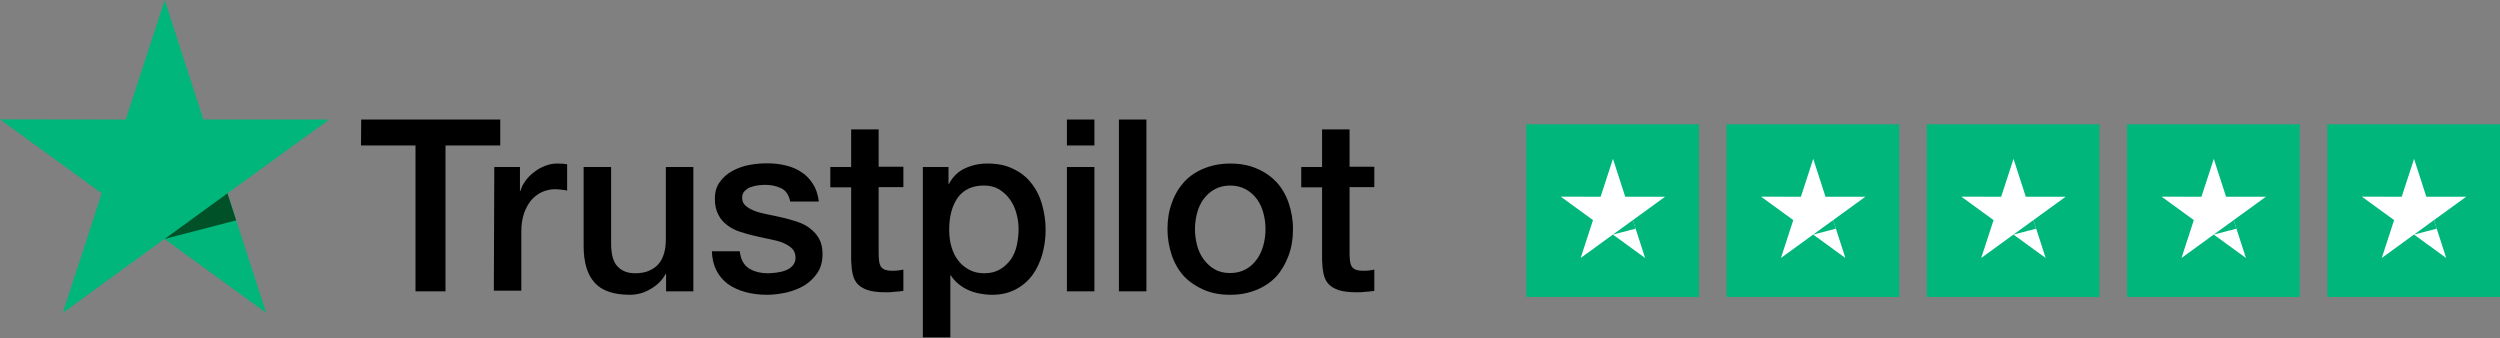 <svg width="362" height="49" viewBox="0 0 362 49" fill="none" xmlns="http://www.w3.org/2000/svg">
<rect x="0" y="0" width="362" height="49" fill="#808080" stroke="none"/>
<path d="M52.304 17.313L72.436 17.313L72.436 21.061L64.509 21.061L64.509 42.188L60.164 42.188L60.164 21.061L52.271 21.061L52.304 17.313ZM71.574 24.178L75.288 24.178L75.288 27.661L75.355 27.661C75.487 27.163 75.72 26.699 76.051 26.235C76.383 25.77 76.781 25.339 77.278 24.974C77.743 24.576 78.273 24.278 78.871 24.046C79.434 23.814 80.031 23.681 80.628 23.681C81.093 23.681 81.424 23.714 81.59 23.714C81.756 23.747 81.955 23.78 82.121 23.78L82.121 27.595C81.856 27.528 81.557 27.495 81.258 27.462C80.96 27.429 80.695 27.396 80.396 27.396C79.733 27.396 79.103 27.528 78.506 27.794C77.909 28.059 77.411 28.457 76.947 28.954C76.516 29.485 76.151 30.115 75.885 30.878C75.62 31.641 75.487 32.536 75.487 33.532L75.487 42.089L71.507 42.089L71.574 24.178ZM100.363 42.188L96.449 42.188L96.449 39.667L96.382 39.667C95.885 40.596 95.155 41.292 94.194 41.856C93.232 42.42 92.237 42.685 91.242 42.685C88.887 42.685 87.162 42.122 86.101 40.928C85.04 39.767 84.509 37.976 84.509 35.621L84.509 24.178L88.489 24.178L88.489 35.223C88.489 36.815 88.787 37.943 89.418 38.573C90.014 39.236 90.877 39.568 91.971 39.568C92.8 39.568 93.497 39.435 94.061 39.17C94.625 38.904 95.089 38.573 95.421 38.142C95.785 37.711 96.018 37.18 96.183 36.583C96.349 35.986 96.416 35.322 96.416 34.626L96.416 24.178L100.396 24.178L100.396 42.188L100.363 42.188ZM107.129 36.417C107.261 37.578 107.692 38.374 108.455 38.871C109.218 39.336 110.147 39.568 111.208 39.568C111.573 39.568 112.004 39.535 112.468 39.468C112.933 39.402 113.397 39.303 113.795 39.137C114.226 38.971 114.558 38.739 114.823 38.407C115.088 38.075 115.221 37.677 115.188 37.18C115.155 36.682 114.989 36.251 114.624 35.919C114.259 35.588 113.828 35.356 113.297 35.123C112.767 34.925 112.137 34.759 111.44 34.626C110.744 34.493 110.047 34.328 109.317 34.162C108.588 33.996 107.858 33.797 107.162 33.565C106.465 33.333 105.868 33.034 105.304 32.603C104.774 32.205 104.309 31.707 104.011 31.077C103.679 30.447 103.513 29.717 103.513 28.789C103.513 27.794 103.745 26.998 104.243 26.334C104.707 25.671 105.337 25.14 106.067 24.742C106.797 24.344 107.626 24.046 108.522 23.88C109.417 23.714 110.279 23.648 111.075 23.648C112.004 23.648 112.899 23.747 113.729 23.946C114.558 24.145 115.354 24.444 116.017 24.908C116.714 25.339 117.277 25.936 117.709 26.633C118.173 27.329 118.438 28.192 118.571 29.187L114.425 29.187C114.226 28.225 113.795 27.595 113.132 27.263C112.435 26.931 111.672 26.765 110.777 26.765C110.511 26.765 110.147 26.799 109.782 26.832C109.384 26.898 109.052 26.965 108.687 27.097C108.356 27.23 108.057 27.429 107.825 27.661C107.593 27.893 107.46 28.225 107.46 28.623C107.46 29.12 107.626 29.485 107.958 29.784C108.289 30.082 108.72 30.314 109.284 30.547C109.815 30.745 110.445 30.911 111.142 31.044C111.838 31.177 112.568 31.343 113.297 31.508C114.027 31.674 114.724 31.873 115.42 32.105C116.117 32.337 116.747 32.636 117.277 33.067C117.808 33.465 118.272 33.963 118.604 34.56C118.936 35.157 119.102 35.919 119.102 36.782C119.102 37.843 118.869 38.739 118.372 39.502C117.874 40.231 117.244 40.861 116.481 41.326C115.719 41.79 114.823 42.122 113.894 42.354C112.933 42.553 112.004 42.685 111.075 42.685C109.948 42.685 108.886 42.553 107.924 42.288C106.963 42.022 106.1 41.624 105.404 41.127C104.707 40.596 104.143 39.966 103.745 39.17C103.347 38.407 103.115 37.478 103.082 36.384L107.095 36.384L107.095 36.417L107.129 36.417ZM120.229 24.178L123.247 24.178L123.247 18.739L127.227 18.739L127.227 24.145L130.809 24.145L130.809 27.097L127.227 27.097L127.227 36.715C127.227 37.147 127.261 37.478 127.294 37.81C127.327 38.108 127.426 38.374 127.526 38.573C127.659 38.772 127.858 38.938 128.09 39.037C128.355 39.137 128.687 39.203 129.151 39.203C129.416 39.203 129.715 39.203 129.98 39.17C130.246 39.137 130.544 39.103 130.809 39.037L130.809 42.122C130.378 42.188 129.947 42.221 129.516 42.254C129.085 42.321 128.687 42.321 128.222 42.321C127.161 42.321 126.332 42.221 125.702 42.022C125.072 41.823 124.574 41.525 124.209 41.16C123.844 40.762 123.612 40.297 123.48 39.734C123.347 39.17 123.281 38.473 123.247 37.744L123.247 27.13L120.229 27.13L120.229 24.112L120.229 24.178ZM133.595 24.178L137.343 24.178L137.343 26.633L137.41 26.633C137.973 25.572 138.736 24.842 139.731 24.378C140.726 23.913 141.788 23.681 142.982 23.681C144.408 23.681 145.635 23.913 146.696 24.444C147.758 24.941 148.62 25.605 149.316 26.5C150.013 27.363 150.544 28.391 150.875 29.552C151.207 30.712 151.406 31.973 151.406 33.266C151.406 34.493 151.24 35.654 150.942 36.782C150.61 37.91 150.146 38.938 149.515 39.8C148.885 40.662 148.089 41.359 147.094 41.889C146.099 42.42 144.972 42.685 143.645 42.685C143.081 42.685 142.484 42.619 141.92 42.52C141.356 42.42 140.793 42.254 140.262 42.022C139.731 41.79 139.234 41.492 138.803 41.127C138.338 40.762 137.973 40.331 137.675 39.866L137.609 39.866L137.609 48.855L133.629 48.855L133.629 24.178L133.595 24.178ZM147.492 33.2C147.492 32.404 147.393 31.608 147.161 30.845C146.962 30.082 146.63 29.419 146.199 28.822C145.768 28.225 145.237 27.761 144.64 27.396C144.01 27.031 143.28 26.865 142.484 26.865C140.826 26.865 139.565 27.429 138.703 28.59C137.874 29.75 137.443 31.309 137.443 33.233C137.443 34.162 137.542 34.991 137.774 35.754C138.007 36.517 138.305 37.18 138.769 37.744C139.201 38.307 139.731 38.739 140.361 39.07C140.992 39.402 141.688 39.568 142.517 39.568C143.446 39.568 144.176 39.369 144.806 39.004C145.436 38.639 145.933 38.142 146.365 37.578C146.763 36.981 147.061 36.318 147.227 35.555C147.393 34.759 147.492 33.996 147.492 33.2ZM154.49 17.313L158.47 17.313L158.47 21.061L154.49 21.061L154.49 17.313ZM154.49 24.178L158.47 24.178L158.47 42.188L154.49 42.188L154.49 24.178ZM162.019 17.313L165.999 17.313L165.999 42.188L162.019 42.188L162.019 17.313ZM178.138 42.685C176.712 42.685 175.419 42.453 174.291 41.956C173.163 41.458 172.235 40.828 171.439 39.999C170.676 39.17 170.079 38.142 169.681 36.981C169.283 35.82 169.051 34.526 169.051 33.167C169.051 31.807 169.25 30.547 169.681 29.386C170.079 28.225 170.676 27.23 171.439 26.367C172.201 25.538 173.163 24.875 174.291 24.411C175.419 23.946 176.712 23.681 178.138 23.681C179.564 23.681 180.858 23.913 181.986 24.411C183.113 24.875 184.042 25.538 184.838 26.367C185.601 27.197 186.198 28.225 186.596 29.386C186.994 30.547 187.226 31.807 187.226 33.167C187.226 34.56 187.027 35.82 186.596 36.981C186.165 38.142 185.601 39.137 184.838 39.999C184.075 40.828 183.113 41.492 181.986 41.956C180.858 42.42 179.598 42.685 178.138 42.685ZM178.138 39.535C179.001 39.535 179.797 39.336 180.427 38.971C181.09 38.606 181.588 38.108 182.019 37.511C182.45 36.914 182.748 36.218 182.947 35.488C183.146 34.725 183.246 33.963 183.246 33.167C183.246 32.404 183.146 31.641 182.947 30.878C182.748 30.115 182.45 29.452 182.019 28.855C181.588 28.258 181.057 27.794 180.427 27.429C179.763 27.064 179.001 26.865 178.138 26.865C177.276 26.865 176.48 27.064 175.85 27.429C175.186 27.794 174.689 28.291 174.258 28.855C173.827 29.452 173.528 30.115 173.329 30.878C173.13 31.641 173.031 32.404 173.031 33.167C173.031 33.963 173.13 34.725 173.329 35.488C173.528 36.251 173.827 36.914 174.258 37.511C174.689 38.108 175.22 38.606 175.85 38.971C176.513 39.369 177.276 39.535 178.138 39.535ZM188.42 24.178L191.438 24.178L191.438 18.739L195.418 18.739L195.418 24.145L199 24.145L199 27.097L195.418 27.097L195.418 36.715C195.418 37.147 195.451 37.478 195.484 37.81C195.518 38.108 195.617 38.374 195.717 38.573C195.849 38.772 196.048 38.938 196.28 39.037C196.546 39.137 196.877 39.203 197.342 39.203C197.607 39.203 197.906 39.203 198.171 39.17C198.436 39.137 198.735 39.103 199 39.037L199 42.122C198.569 42.188 198.138 42.221 197.707 42.254C197.275 42.321 196.877 42.321 196.413 42.321C195.352 42.321 194.523 42.221 193.892 42.022C193.262 41.823 192.765 41.525 192.4 41.16C192.035 40.762 191.803 40.297 191.67 39.734C191.538 39.17 191.471 38.473 191.438 37.744L191.438 27.13L188.42 27.13L188.42 24.112L188.42 24.178Z" fill="black"/>
<path d="M47.66 17.313L29.452 17.313L23.847 2.08475e-06L18.209 17.313L-1.51065e-06 17.28L14.726 27.993L9.088 45.306L23.814 34.593L38.54 45.306L32.934 27.993L47.66 17.313Z" fill="#00B67A"/>
<path d="M34.195 31.906L32.934 27.993L23.847 34.593L34.195 31.906Z" fill="#005128"/>
<rect x="221" y="18" width="25" height="25" fill="#00B67A"/>
<path d="M241.104 28.487L235.334 28.487L233.557 23L231.77 28.487L226 28.476L230.667 31.871L228.88 37.358L233.547 33.963L238.213 37.358L236.437 31.871L241.104 28.487Z" fill="white"/>
<path d="M236.836 33.111L236.437 31.871L233.557 33.963L236.836 33.111Z" fill="#00B67A"/>
<rect x="250" y="18" width="25" height="25" fill="#00B67A"/>
<path d="M270.104 28.487L264.334 28.487L262.557 23L260.77 28.487L255 28.476L259.667 31.871L257.88 37.358L262.547 33.963L267.213 37.358L265.437 31.871L270.104 28.487Z" fill="white"/>
<path d="M265.836 33.111L265.437 31.871L262.557 33.963L265.836 33.111Z" fill="#00B67A"/>
<rect x="279" y="18" width="25" height="25" fill="#00B67A"/>
<path d="M299.104 28.487L293.334 28.487L291.557 23L289.77 28.487L284 28.476L288.667 31.871L286.88 37.358L291.547 33.963L296.213 37.358L294.437 31.871L299.104 28.487Z" fill="white"/>
<path d="M294.836 33.111L294.437 31.871L291.557 33.963L294.836 33.111Z" fill="#00B67A"/>
<rect x="308" y="18" width="25" height="25" fill="#00B67A"/>
<path d="M328.104 28.487L322.334 28.487L320.557 23L318.77 28.487L313 28.476L317.667 31.871L315.88 37.358L320.547 33.963L325.213 37.358L323.437 31.871L328.104 28.487Z" fill="white"/>
<path d="M323.836 33.111L323.437 31.871L320.557 33.963L323.836 33.111Z" fill="#00B67A"/>
<rect x="337" y="18" width="25" height="25" fill="#00B67A"/>
<path d="M357.104 28.487L351.334 28.487L349.557 23L347.77 28.487L342 28.476L346.667 31.871L344.88 37.358L349.547 33.963L354.213 37.358L352.437 31.871L357.104 28.487Z" fill="white"/>
<path d="M352.836 33.111L352.437 31.871L349.557 33.963L352.836 33.111Z" fill="#00B67A"/>
</svg>
